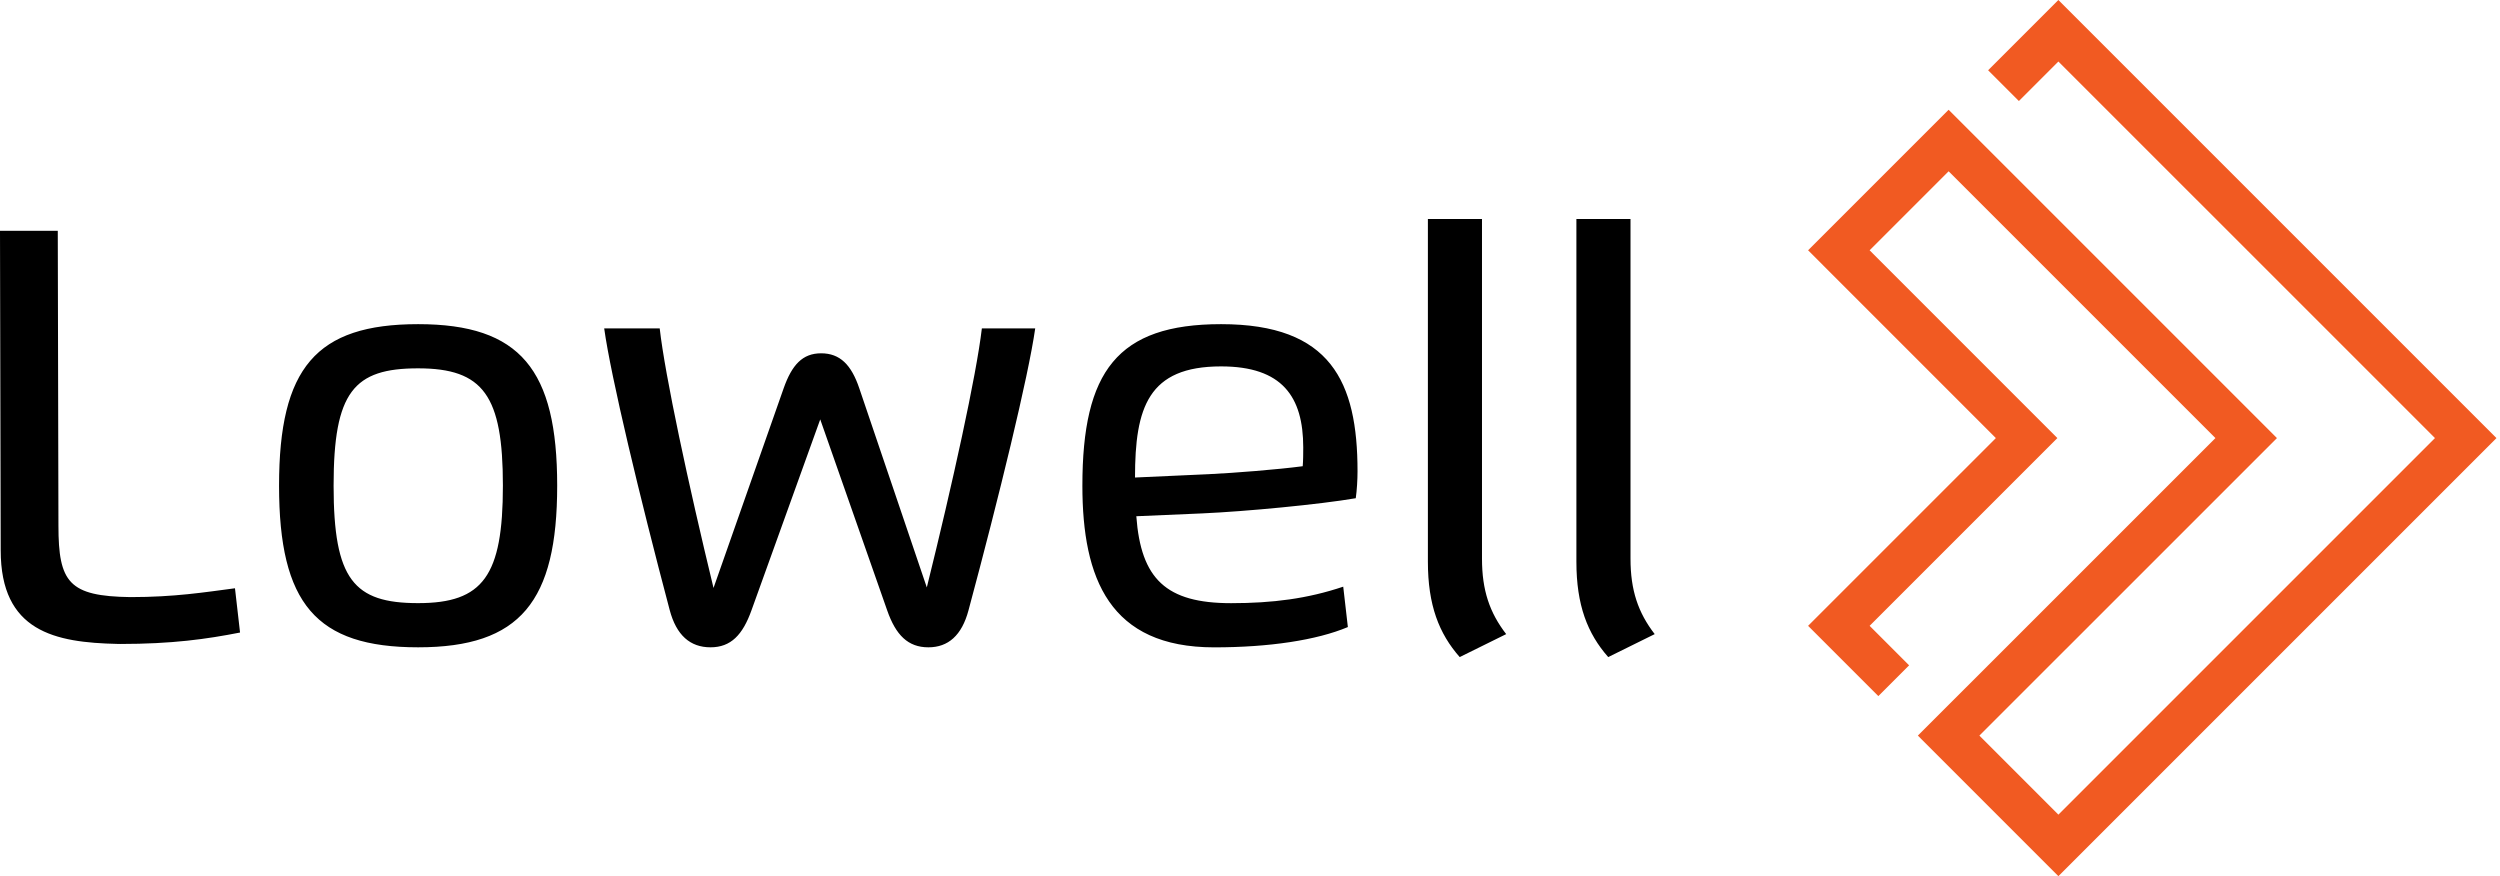 <svg width="214" height="75" fill="none" xmlns="http://www.w3.org/2000/svg" class="corp-logo" data-di-res-id="417bece8-fa910764" data-di-rand="1717502435959"><g clip-path="url(#clip0)"><path d="M170.184 6.015l2.633 2.633 3.381-3.382L208.432 37.5l-32.234 32.234-6.762-6.767L194.907 37.5 166.802 9.396l-12.029 12.029L170.845 37.5l-16.072 16.071 6.015 6.015 2.633-2.633-3.381-3.382L176.111 37.5 160.04 21.425l6.762-6.763L189.64 37.5l-25.471 25.467L176.198 75l37.5-37.5-37.5-37.5-6.014 6.015z" fill="#F15A22"/><path d="M23.887 41.572c0-10.072 3.162-13.824 11.904-13.824 8.757 0 11.904 3.903 11.904 13.824 0 9.905-3.147 13.838-11.904 13.838-8.742 0-11.904-3.747-11.904-13.838zm19.161 0c0-7.7-1.662-10.042-7.26-10.042-5.505 0-7.232 2.01-7.232 10.042 0 8.031 1.723 10.056 7.231 10.056 5.569.004 7.261-2.342 7.261-10.056zm13.423-13.46c.454 4.03 2.445 13.294 4.606 22.218l6.003-17.091c.71-2.01 1.617-2.996 3.207-2.996 1.617 0 2.588.982 3.268 2.996l5.78 17.046c2.207-8.909 4.24-18.142 4.712-22.173h4.567c-.578 4.091-3.101 14.428-5.712 24.137-.574 2.146-1.738 3.162-3.434 3.162-1.738 0-2.785-1.042-3.525-3.162L70.212 35.9 64.33 52.233c-.756 2.116-1.768 3.177-3.51 3.177-1.738 0-2.92-1.027-3.495-3.192-2.569-9.698-5.043-20.016-5.606-24.107h4.752zm36.181 13.46c0-9.77 2.981-13.824 11.874-13.824 9.392 0 11.678 4.93 11.678 12.6 0 .71-.053 1.62-.151 2.3-3.087.53-9.407 1.134-13.159 1.3l-5.625.242c.393 5.368 2.543 7.442 8.108 7.442 3.555 0 6.55-.385 9.603-1.413l.397 3.457c-2.664 1.122-6.74 1.738-11.451 1.738-8.927-.004-11.274-5.856-11.274-13.842zm10.832-.983c2.191-.105 5.837-.393 8.028-.68.041-.445.045-1.133.045-1.602 0-4.355-1.798-6.943-7.034-6.943-6.245 0-7.367 3.524-7.367 9.512l6.328-.287zm23.371-21.843h-4.628v29.332c0 3.736.952 6.154 2.723 8.168l3.979-1.965c-1.421-1.844-2.071-3.751-2.071-6.456v-29.08h-.003zm12.712 0h-4.628v29.332c0 3.736.952 6.154 2.724 8.168l3.979-1.965c-1.421-1.844-2.071-3.751-2.071-6.456v-29.08h-.004zM10.265 55.124c4.48 0 7.412-.416 10.283-.979l-.434-3.789c-2.614.344-5.176.756-8.943.756-5.27-.072-6.169-1.25-6.169-6.12l-.057-25.234H0l.06 27.349c0 6.951 4.632 7.896 10.008 8.013h.197v.004z" fill="#000"/></g><defs><clipPath id="clip0"><path d="M0 0h213.704v75H0V0z" fill="#000"/></clipPath></defs></svg>